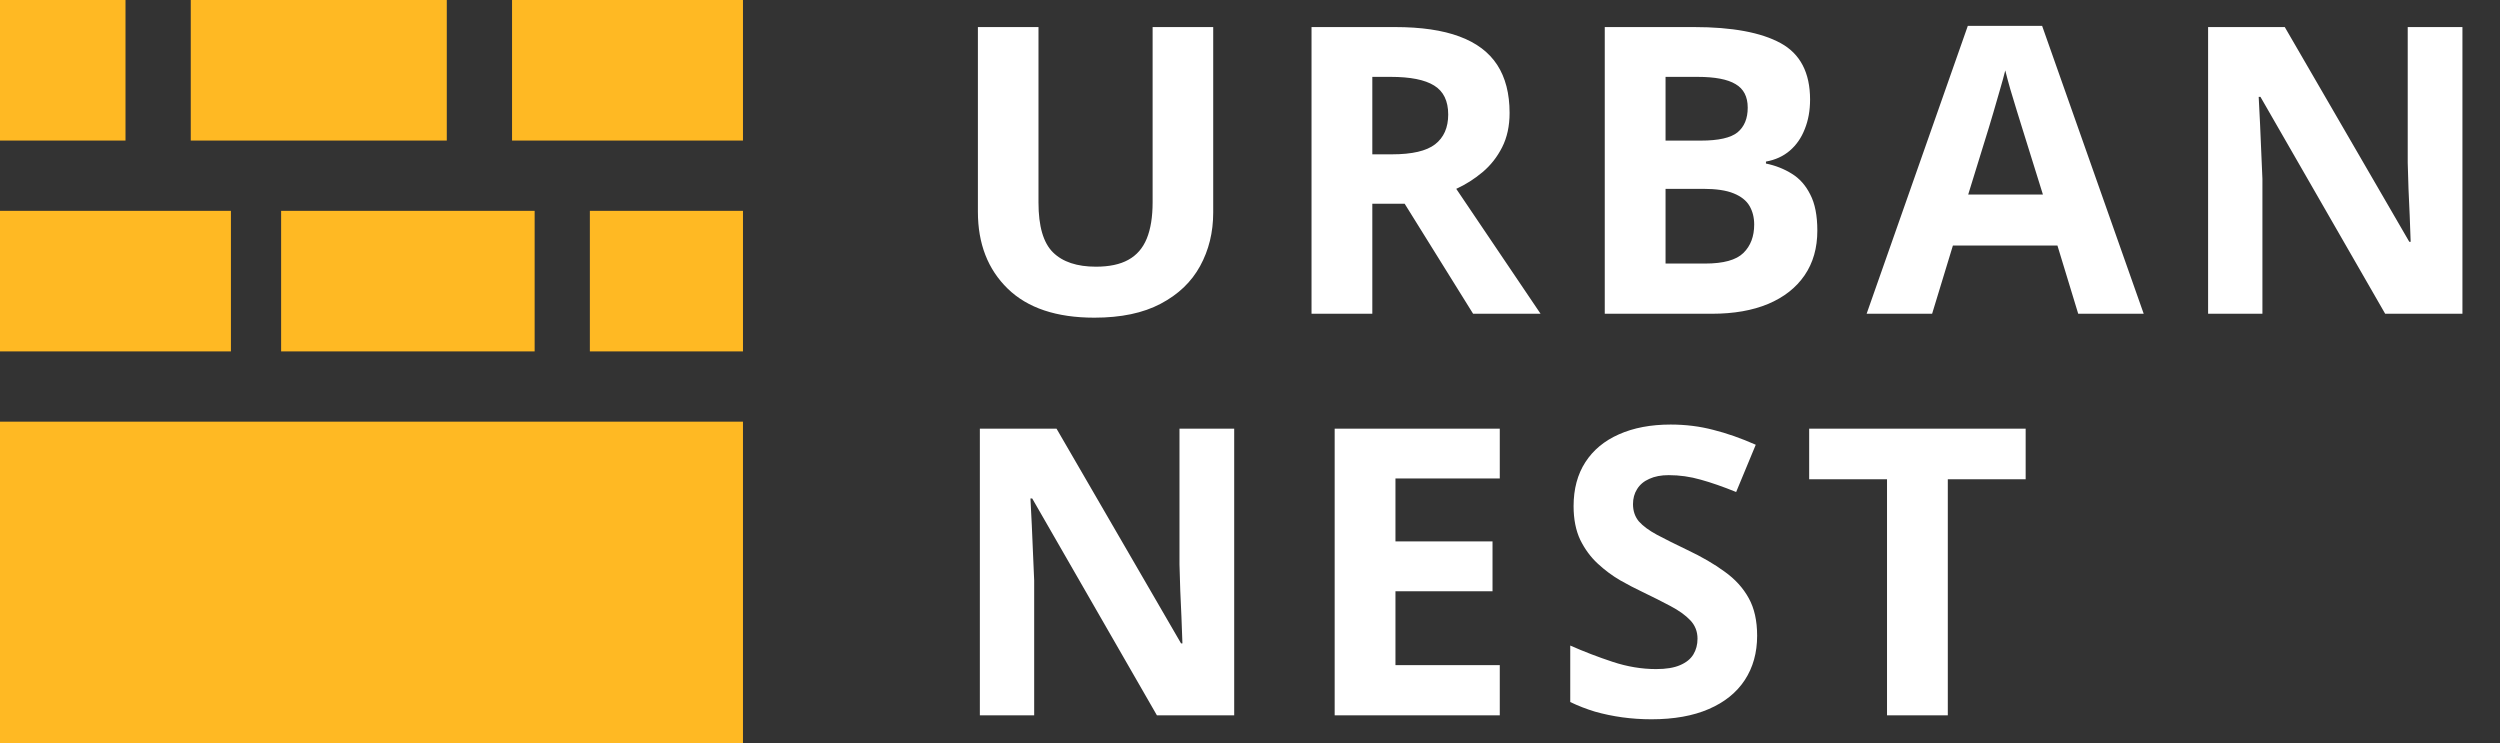 <svg xmlns="http://www.w3.org/2000/svg" width="996" height="296" viewBox="0 0 996 296" fill="none"><rect x="0" y="0" width="996" height="296" fill="#333333" stroke="none"/><rect width="50" height="56" fill="#FFB923"></rect><rect x="76" width="102" height="56" fill="#FFB923"></rect><rect x="204" width="92" height="56" fill="#FFB923"></rect><rect y="84" width="92" height="56" fill="#FFB923"></rect><rect x="112" y="84" width="101" height="56" fill="#FFB923"></rect><rect x="235" y="84" width="61" height="56" fill="#FFB923"></rect><rect y="168" width="296" height="128" fill="#FFB923"></rect><path d="M483.344 10.781V84.688C483.344 92.552 481.599 99.662 478.109 106.016C474.672 112.318 469.438 117.318 462.406 121.016C455.427 124.714 446.625 126.562 436 126.562C420.896 126.562 409.385 122.708 401.469 115C393.552 107.292 389.594 97.083 389.594 84.375V10.781H413.734V80.703C413.734 90.13 415.661 96.745 419.516 100.547C423.37 104.349 429.073 106.25 436.625 106.25C441.938 106.25 446.234 105.339 449.516 103.516C452.849 101.693 455.297 98.88 456.859 95.078C458.422 91.276 459.203 86.432 459.203 80.547V10.781H483.344ZM555.794 10.781C566.158 10.781 574.7 12.031 581.419 14.531C588.19 17.031 593.216 20.807 596.497 25.859C599.778 30.912 601.419 37.292 601.419 45C601.419 50.208 600.429 54.766 598.45 58.672C596.471 62.578 593.867 65.885 590.637 68.594C587.408 71.302 583.919 73.516 580.169 75.234L613.762 125H586.887L559.622 81.172H546.731V125H522.512V10.781H555.794ZM554.075 30.625H546.731V61.484H554.544C562.565 61.484 568.294 60.156 571.731 57.5C575.221 54.792 576.966 50.833 576.966 45.625C576.966 40.208 575.091 36.354 571.341 34.062C567.643 31.771 561.887 30.625 554.075 30.625ZM639.337 10.781H674.884C690.093 10.781 701.603 12.917 709.416 17.188C717.228 21.458 721.134 28.958 721.134 39.688C721.134 44.01 720.431 47.917 719.025 51.406C717.671 54.896 715.692 57.76 713.087 60C710.483 62.24 707.306 63.698 703.556 64.375V65.156C707.358 65.938 710.796 67.292 713.869 69.219C716.942 71.094 719.39 73.854 721.212 77.5C723.087 81.094 724.025 85.885 724.025 91.875C724.025 98.802 722.332 104.74 718.947 109.688C715.561 114.635 710.718 118.438 704.416 121.094C698.166 123.698 690.718 125 682.072 125H639.337V10.781ZM663.556 56.016H677.619C684.65 56.016 689.52 54.922 692.228 52.734C694.936 50.495 696.291 47.214 696.291 42.891C696.291 38.516 694.676 35.391 691.447 33.516C688.27 31.588 683.218 30.625 676.291 30.625H663.556V56.016ZM663.556 75.234V105H679.337C686.629 105 691.707 103.594 694.572 100.781C697.436 97.969 698.869 94.193 698.869 89.453C698.869 86.641 698.244 84.167 696.994 82.031C695.744 79.896 693.634 78.229 690.666 77.031C687.749 75.833 683.712 75.234 678.556 75.234H663.556ZM827.959 125L819.678 97.812H778.038L769.756 125H743.663L783.975 10.312H813.584L854.053 125H827.959ZM813.897 77.5L805.616 50.938C805.095 49.167 804.392 46.901 803.506 44.141C802.673 41.328 801.814 38.49 800.928 35.625C800.095 32.708 799.418 30.182 798.897 28.047C798.376 30.182 797.647 32.839 796.709 36.016C795.824 39.141 794.965 42.109 794.131 44.922C793.298 47.734 792.699 49.74 792.334 50.938L784.131 77.5H813.897ZM981.034 125H950.253L900.566 38.594H899.862C900.071 42.188 900.253 45.807 900.409 49.453C900.566 53.099 900.722 56.745 900.878 60.391C901.034 63.984 901.191 67.604 901.347 71.25V125H879.706V10.781H910.253L959.862 96.328H960.409C960.305 92.787 960.175 89.271 960.019 85.781C959.862 82.292 959.706 78.802 959.55 75.312C959.446 71.823 959.342 68.333 959.237 64.844V10.781H981.034V125ZM491.703 285H460.922L411.234 198.594H410.531C410.74 202.188 410.922 205.807 411.078 209.453C411.234 213.099 411.391 216.745 411.547 220.391C411.703 223.984 411.859 227.604 412.016 231.25V285H390.375V170.781H420.922L470.531 256.328H471.078C470.974 252.786 470.844 249.271 470.688 245.781C470.531 242.292 470.375 238.802 470.219 235.312C470.115 231.823 470.01 228.333 469.906 224.844V170.781H491.703V285ZM597.512 285H531.731V170.781H597.512V190.625H555.95V215.703H594.622V235.547H555.95V265H597.512V285ZM700.041 253.281C700.041 260.052 698.4 265.938 695.119 270.938C691.837 275.938 687.046 279.792 680.744 282.5C674.494 285.208 666.89 286.562 657.931 286.562C653.973 286.562 650.093 286.302 646.291 285.781C642.541 285.26 638.921 284.505 635.431 283.516C631.994 282.474 628.712 281.198 625.587 279.688V257.188C631.004 259.583 636.629 261.745 642.462 263.672C648.296 265.599 654.077 266.562 659.806 266.562C663.765 266.562 666.942 266.042 669.337 265C671.785 263.958 673.556 262.526 674.65 260.703C675.744 258.88 676.291 256.797 676.291 254.453C676.291 251.589 675.327 249.141 673.4 247.109C671.473 245.078 668.817 243.177 665.431 241.406C662.098 239.635 658.322 237.734 654.103 235.703C651.447 234.453 648.556 232.943 645.431 231.172C642.306 229.349 639.337 227.135 636.525 224.531C633.712 221.927 631.395 218.776 629.572 215.078C627.801 211.328 626.916 206.849 626.916 201.641C626.916 194.818 628.478 188.984 631.603 184.141C634.728 179.297 639.181 175.599 644.962 173.047C650.796 170.443 657.671 169.141 665.587 169.141C671.525 169.141 677.176 169.844 682.541 171.25C687.957 172.604 693.608 174.583 699.494 177.188L691.681 196.016C686.421 193.88 681.707 192.24 677.541 191.094C673.374 189.896 669.129 189.297 664.806 189.297C661.785 189.297 659.207 189.792 657.072 190.781C654.936 191.719 653.322 193.073 652.228 194.844C651.134 196.562 650.587 198.568 650.587 200.859C650.587 203.568 651.369 205.859 652.931 207.734C654.546 209.557 656.942 211.328 660.119 213.047C663.348 214.766 667.358 216.771 672.15 219.062C677.983 221.823 682.957 224.714 687.072 227.734C691.239 230.703 694.442 234.219 696.681 238.281C698.921 242.292 700.041 247.292 700.041 253.281ZM776.006 285H751.788V190.938H720.772V170.781H807.022V190.938H776.006V285Z" fill="white"></path></svg>